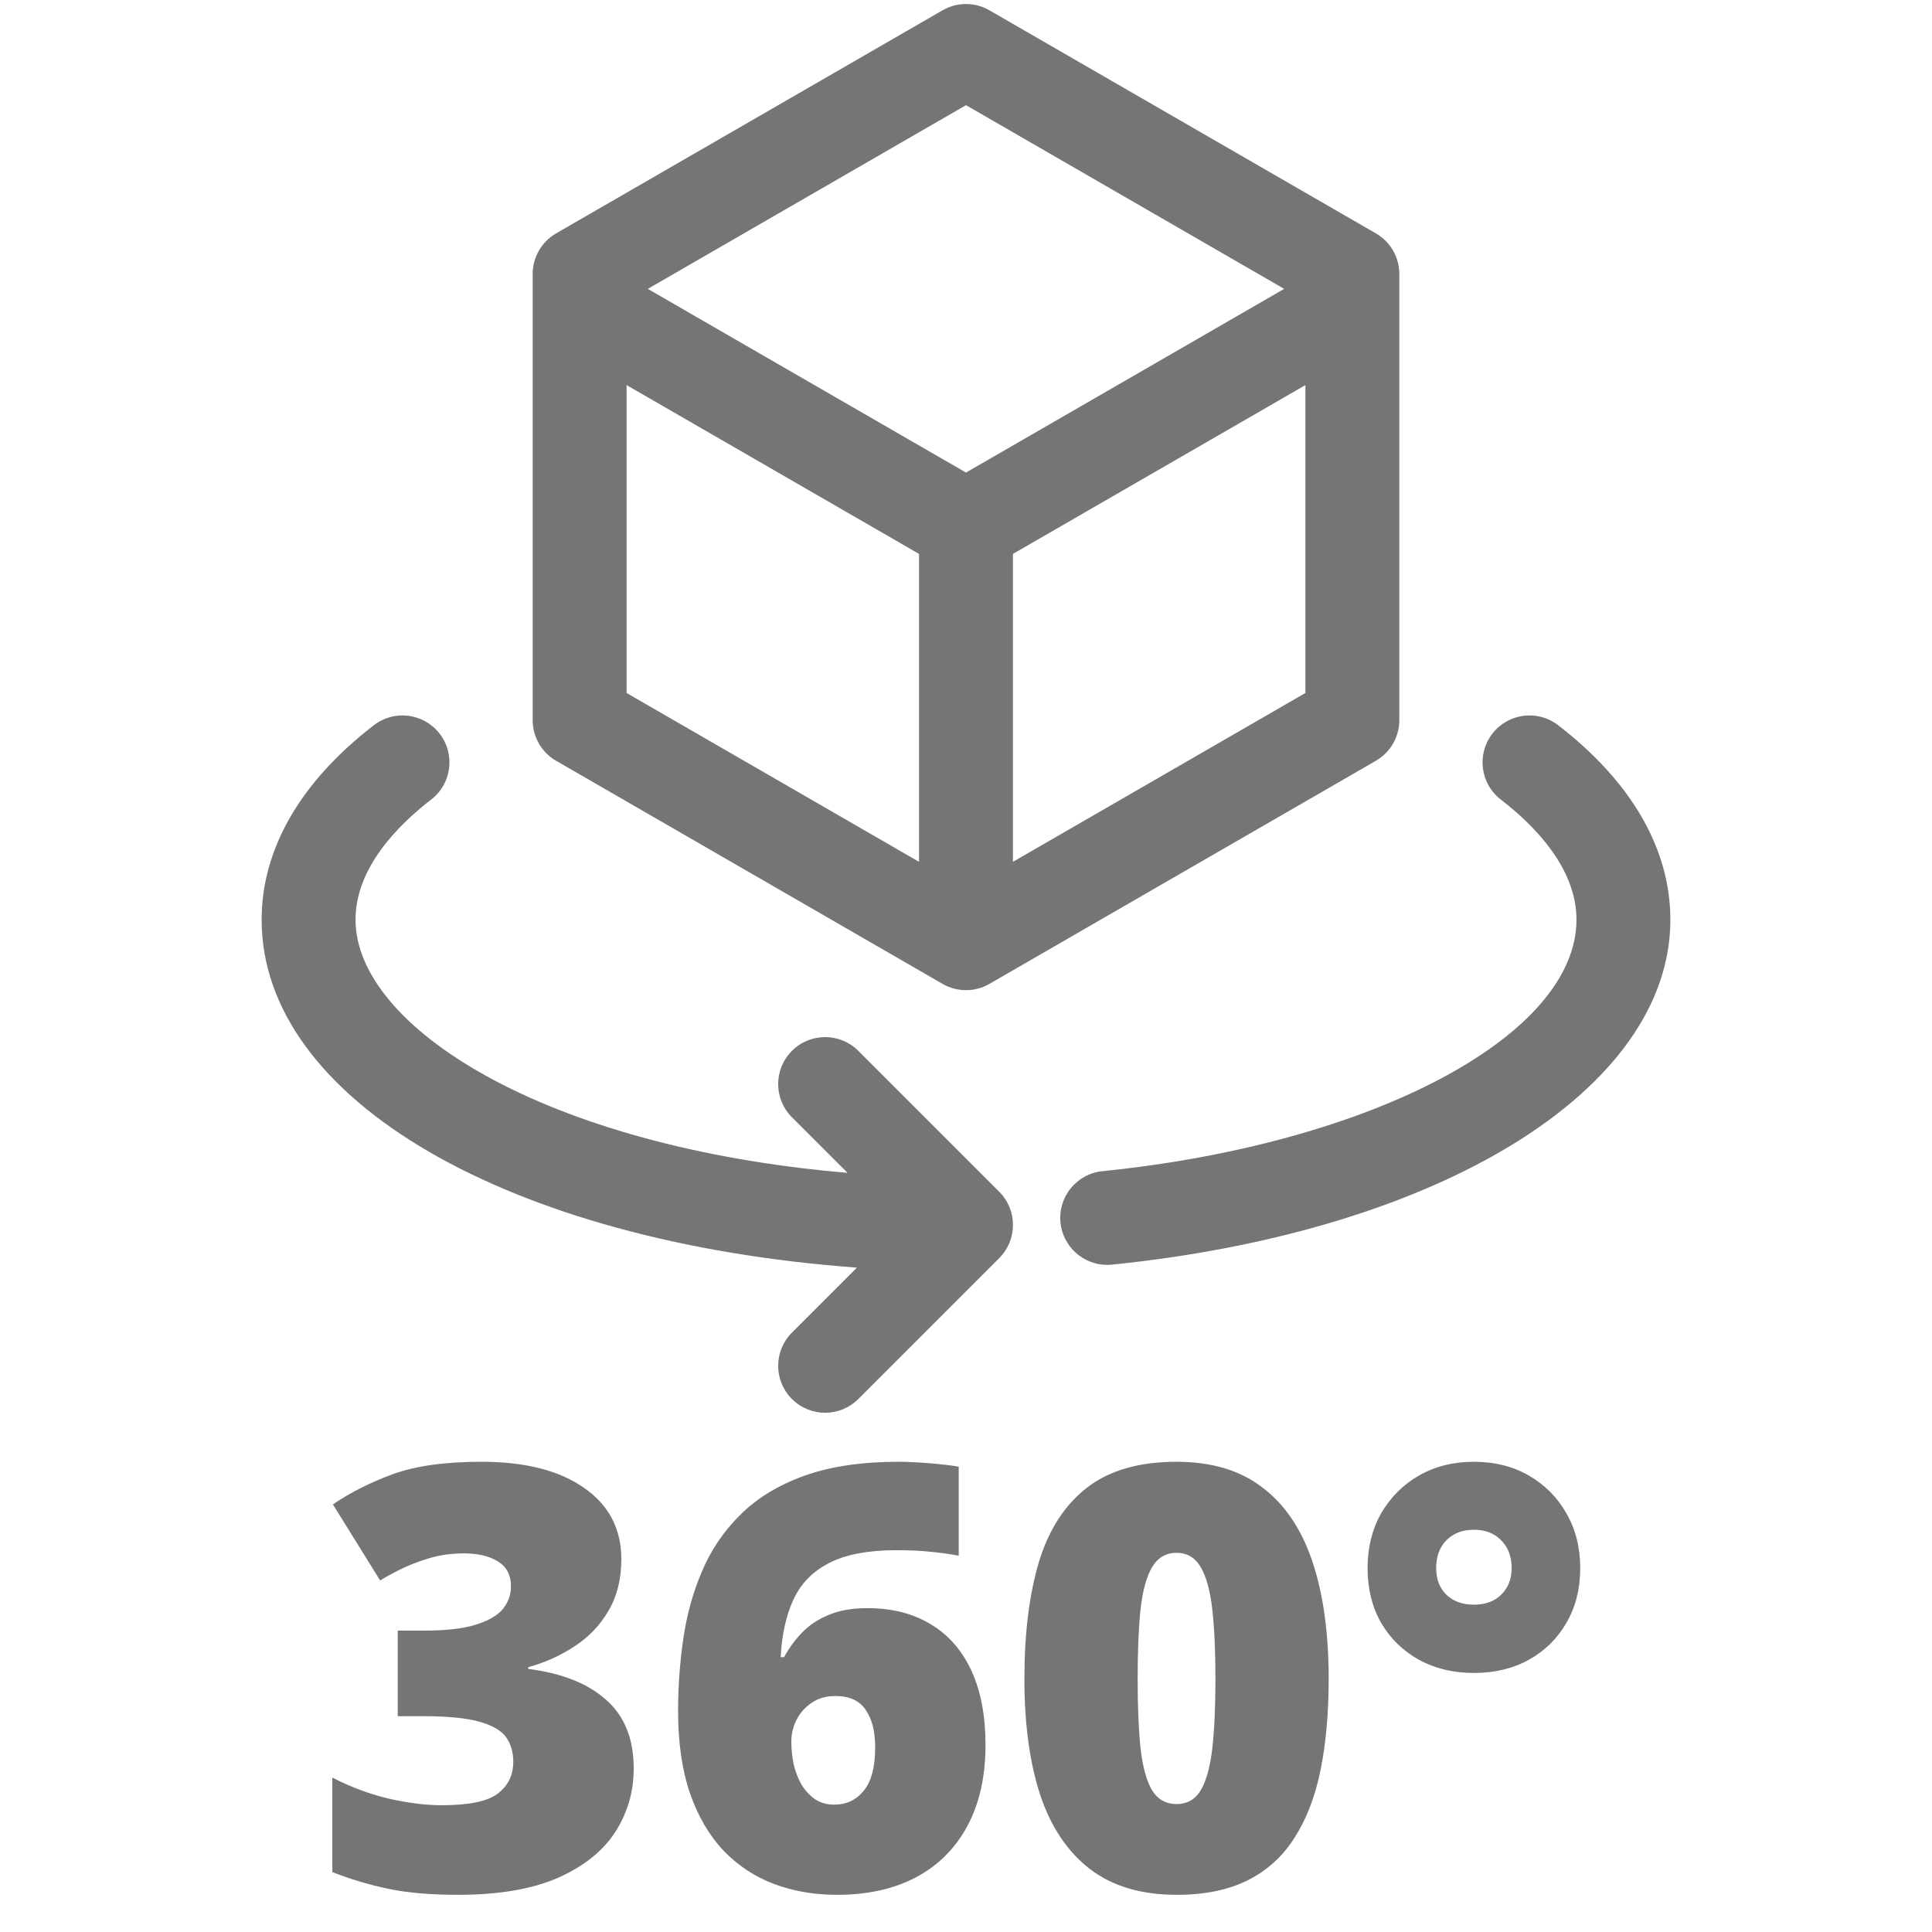 <svg width="90" height="90" viewBox="0 0 90 90" fill="none" xmlns="http://www.w3.org/2000/svg">
<path d="M25.907 35.441L43.906 45.832C44.243 46.027 44.621 46.125 45 46.125C45.378 46.125 45.757 46.029 46.093 45.832L64.092 35.441C64.77 35.05 65.186 34.328 65.186 33.547V12.766C65.186 11.985 64.77 11.261 64.092 10.871L46.093 0.481C45.417 0.089 44.582 0.089 43.906 0.481L25.907 10.871C25.229 11.263 24.814 11.985 24.814 12.766V33.547C24.814 34.328 25.229 35.052 25.907 35.441ZM29.189 17.939L42.812 25.803V40.147L29.189 32.282V17.939ZM47.187 40.147V25.803L60.811 17.939V32.282L47.187 40.147ZM45 4.899L59.822 13.457L45 22.014L30.177 13.457L45 4.899Z" fill="#757575"/>
<path d="M72.584 33.783C71.626 33.044 70.255 33.223 69.517 34.181C68.78 35.139 68.957 36.511 69.916 37.248C71.521 38.486 73.438 40.464 73.438 42.844C73.438 48.242 63.946 53.278 51.357 54.558C50.156 54.68 49.281 55.752 49.401 56.955C49.517 58.082 50.467 58.922 51.576 58.922C51.648 58.922 51.722 58.92 51.801 58.911C67.116 57.356 77.812 50.747 77.812 42.846C77.812 39.554 76.006 36.419 72.584 33.783Z" fill="#757575"/>
<path d="M39.984 48.953C39.129 48.098 37.746 48.098 36.891 48.953C36.036 49.809 36.036 51.191 36.891 52.047L39.481 54.636C25.242 53.422 16.562 47.788 16.562 42.844C16.562 40.464 18.479 38.486 20.084 37.248C21.043 36.511 21.22 35.137 20.483 34.181C19.745 33.223 18.372 33.044 17.416 33.783C13.997 36.417 12.188 39.549 12.188 42.844C12.188 51.237 23.711 57.861 39.918 59.051L36.891 62.078C36.036 62.934 36.036 64.316 36.891 65.171C37.318 65.598 37.877 65.812 38.438 65.812C38.998 65.812 39.557 65.598 39.984 65.171L46.547 58.609C47.402 57.754 47.402 56.371 46.547 55.516L39.984 48.953Z" fill="#757575"/>
<path d="M28.944 72.632C28.944 73.562 28.742 74.367 28.34 75.047C27.946 75.719 27.418 76.269 26.756 76.698C26.102 77.128 25.387 77.45 24.608 77.665V77.745C26.174 77.942 27.382 78.421 28.232 79.182C29.091 79.933 29.521 81.002 29.521 82.389C29.521 83.463 29.234 84.448 28.662 85.342C28.089 86.228 27.199 86.94 25.991 87.477C24.783 88.004 23.23 88.268 21.333 88.268C20.062 88.268 18.98 88.174 18.085 87.987C17.19 87.799 16.322 87.539 15.481 87.208V82.806C16.331 83.244 17.204 83.571 18.098 83.785C19.002 83.991 19.825 84.094 20.568 84.094C21.857 84.094 22.733 83.911 23.199 83.544C23.673 83.177 23.91 82.685 23.91 82.067C23.91 81.62 23.798 81.24 23.575 80.927C23.351 80.613 22.935 80.372 22.326 80.202C21.727 80.032 20.863 79.947 19.736 79.947H18.528V75.96H19.763C20.765 75.96 21.557 75.871 22.139 75.692C22.729 75.513 23.154 75.271 23.414 74.967C23.673 74.654 23.803 74.296 23.803 73.893C23.803 73.374 23.602 72.989 23.199 72.739C22.796 72.488 22.264 72.363 21.602 72.363C21.011 72.363 20.456 72.444 19.937 72.605C19.418 72.766 18.966 72.945 18.582 73.141C18.197 73.338 17.906 73.499 17.709 73.625L15.508 70.081C16.322 69.526 17.253 69.057 18.3 68.672C19.356 68.287 20.734 68.095 22.434 68.095C24.456 68.095 26.044 68.497 27.199 69.303C28.362 70.108 28.944 71.218 28.944 72.632ZM31.588 79.705C31.588 78.578 31.668 77.459 31.829 76.35C31.99 75.231 32.281 74.18 32.702 73.195C33.122 72.202 33.717 71.325 34.487 70.564C35.257 69.795 36.245 69.191 37.453 68.752C38.661 68.314 40.133 68.095 41.869 68.095C42.254 68.095 42.724 68.117 43.279 68.162C43.833 68.207 44.294 68.26 44.661 68.323V72.47C44.294 72.399 43.883 72.341 43.426 72.296C42.97 72.242 42.411 72.215 41.748 72.215C40.424 72.215 39.377 72.417 38.608 72.819C37.847 73.213 37.297 73.781 36.957 74.524C36.617 75.267 36.42 76.157 36.366 77.195H36.527C36.76 76.766 37.042 76.381 37.373 76.041C37.713 75.692 38.129 75.419 38.621 75.222C39.113 75.016 39.708 74.913 40.406 74.913C41.552 74.913 42.536 75.164 43.359 75.665C44.182 76.157 44.813 76.877 45.252 77.826C45.69 78.774 45.909 79.929 45.909 81.289C45.909 82.756 45.627 84.014 45.064 85.061C44.509 86.099 43.713 86.895 42.675 87.45C41.645 87.996 40.415 88.268 38.983 88.268C37.928 88.268 36.948 88.098 36.044 87.758C35.149 87.418 34.366 86.899 33.695 86.201C33.033 85.495 32.514 84.604 32.138 83.53C31.771 82.448 31.588 81.172 31.588 79.705ZM38.863 84.067C39.426 84.067 39.883 83.853 40.232 83.423C40.59 82.993 40.769 82.318 40.769 81.396C40.769 80.653 40.621 80.072 40.326 79.651C40.039 79.222 39.57 79.007 38.916 79.007C38.478 79.007 38.106 79.115 37.802 79.329C37.498 79.535 37.265 79.799 37.104 80.121C36.943 80.443 36.863 80.779 36.863 81.128C36.863 81.477 36.898 81.826 36.97 82.175C37.051 82.524 37.171 82.841 37.333 83.128C37.502 83.405 37.713 83.633 37.963 83.812C38.214 83.982 38.514 84.067 38.863 84.067ZM61.895 78.215C61.895 79.79 61.77 81.199 61.519 82.443C61.269 83.678 60.866 84.729 60.311 85.597C59.766 86.465 59.041 87.128 58.137 87.584C57.233 88.04 56.124 88.268 54.808 88.268C53.171 88.268 51.829 87.87 50.782 87.074C49.735 86.269 48.961 85.119 48.46 83.624C47.967 82.121 47.721 80.318 47.721 78.215C47.721 76.094 47.945 74.282 48.392 72.779C48.849 71.267 49.596 70.108 50.634 69.303C51.672 68.497 53.063 68.095 54.808 68.095C56.446 68.095 57.784 68.497 58.822 69.303C59.868 70.099 60.642 71.254 61.144 72.766C61.645 74.269 61.895 76.085 61.895 78.215ZM52.996 78.215C52.996 79.495 53.041 80.569 53.13 81.436C53.229 82.305 53.408 82.958 53.667 83.396C53.936 83.826 54.316 84.04 54.808 84.04C55.3 84.04 55.676 83.826 55.936 83.396C56.195 82.958 56.374 82.309 56.473 81.45C56.571 80.582 56.62 79.504 56.62 78.215C56.62 76.918 56.571 75.835 56.473 74.967C56.374 74.099 56.195 73.446 55.936 73.007C55.676 72.56 55.3 72.336 54.808 72.336C54.316 72.336 53.936 72.56 53.667 73.007C53.408 73.446 53.229 74.099 53.13 74.967C53.041 75.835 52.996 76.918 52.996 78.215ZM68.66 77.933C67.703 77.933 66.848 77.728 66.096 77.316C65.354 76.904 64.768 76.332 64.338 75.598C63.918 74.864 63.707 74.014 63.707 73.048C63.707 72.09 63.918 71.24 64.338 70.497C64.768 69.755 65.354 69.168 66.096 68.739C66.848 68.309 67.703 68.095 68.66 68.095C69.626 68.095 70.481 68.309 71.224 68.739C71.966 69.168 72.548 69.755 72.969 70.497C73.398 71.24 73.613 72.09 73.613 73.048C73.613 74.014 73.398 74.864 72.969 75.598C72.548 76.332 71.966 76.904 71.224 77.316C70.481 77.728 69.626 77.933 68.66 77.933ZM68.66 74.752C69.197 74.752 69.622 74.596 69.935 74.282C70.257 73.969 70.418 73.558 70.418 73.048C70.418 72.511 70.257 72.081 69.935 71.759C69.622 71.428 69.197 71.262 68.66 71.262C68.123 71.262 67.694 71.428 67.372 71.759C67.058 72.081 66.902 72.511 66.902 73.048C66.902 73.558 67.058 73.969 67.372 74.282C67.694 74.596 68.123 74.752 68.66 74.752Z" fill="#757575"/>
</svg>
